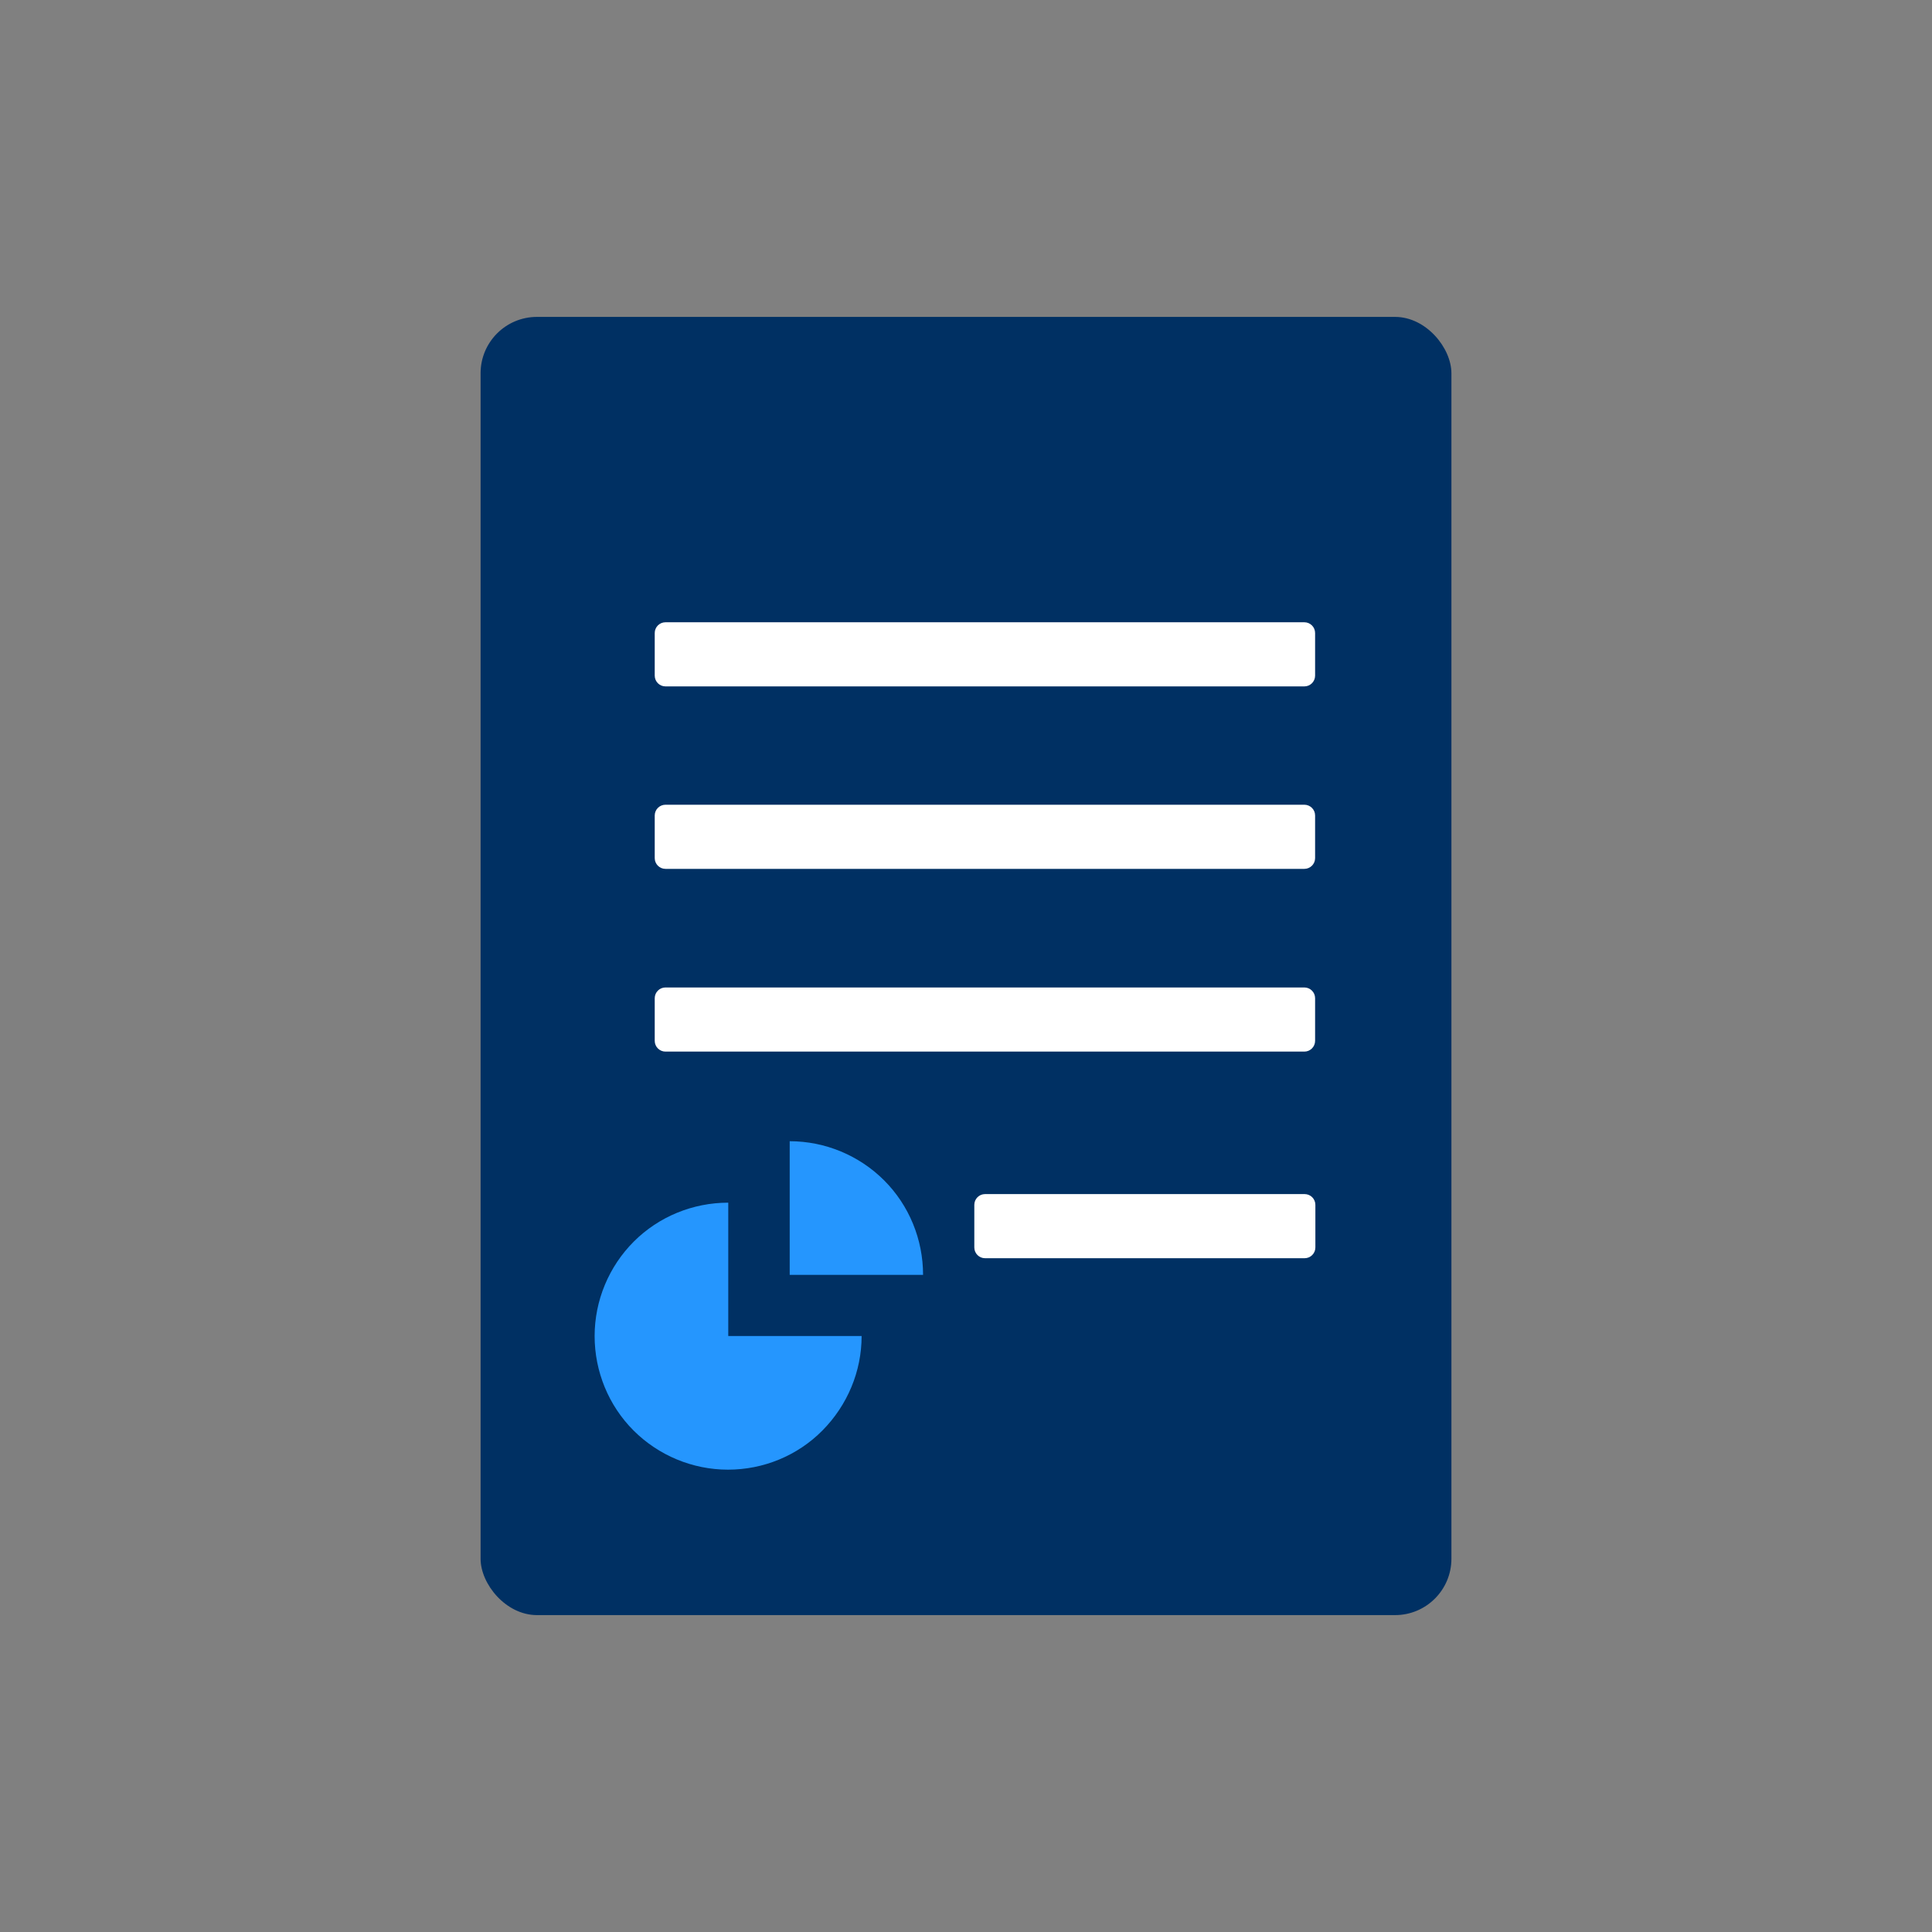<?xml version="1.0" encoding="UTF-8"?>
<svg xmlns="http://www.w3.org/2000/svg" id="Layer_1" data-name="Layer 1" viewBox="0 0 72 72">
  <rect x="0" y="0" width="72" height="72" fill="#808080" stroke="none"/>
  <defs>
    <style>
      .cls-1 {
        fill: #003063;
      }

      .cls-2 {
        fill: #fff;
      }

      .cls-3 {
        fill: #2596fe;
      }
    </style>
  </defs>
  <rect class="cls-1" x="17.91" y="11.81" width="36.18" height="48.38" rx="2.1" ry="2.1"></rect>
  <g>
    <path class="cls-3" d="m27.14,44.82c-1.32,0-2.59.52-3.52,1.45-.93.93-1.46,2.2-1.46,3.52,0,1.32.52,2.59,1.45,3.52.93.93,2.2,1.46,3.52,1.46,1.32,0,2.59-.52,3.52-1.46s1.46-2.2,1.46-3.52h-4.97v-4.97Z"></path>
    <path class="cls-3" d="m29.43,42.53v4.98h4.97c0-1.32-.52-2.59-1.45-3.52-.93-.93-2.2-1.46-3.52-1.46h0Z"></path>
    <path class="cls-2" d="m24.8,36.8h23.81c.22,0,.4.18.4.4v1.59c0,.22-.18.4-.4.4h-23.81c-.22,0-.4-.18-.4-.4v-1.59c0-.22.18-.4.4-.4Z"></path>
    <path class="cls-2" d="m24.8,29.99h23.81c.22,0,.4.18.4.4v1.59c0,.22-.18.4-.4.4h-23.81c-.22,0-.4-.18-.4-.4v-1.59c0-.22.18-.4.4-.4Z"></path>
    <path class="cls-2" d="m24.8,23.19h23.81c.22,0,.4.18.4.4v1.59c0,.22-.18.4-.4.4h-23.81c-.22,0-.4-.18-.4-.4v-1.59c0-.22.18-.4.4-.4Z"></path>
    <path class="cls-2" d="m36.71,44.5h11.91c.22,0,.4.18.4.4v1.59c0,.22-.18.4-.4.4h-11.91c-.22,0-.4-.18-.4-.4v-1.59c0-.22.18-.4.4-.4Z"></path>
  </g>
</svg>
